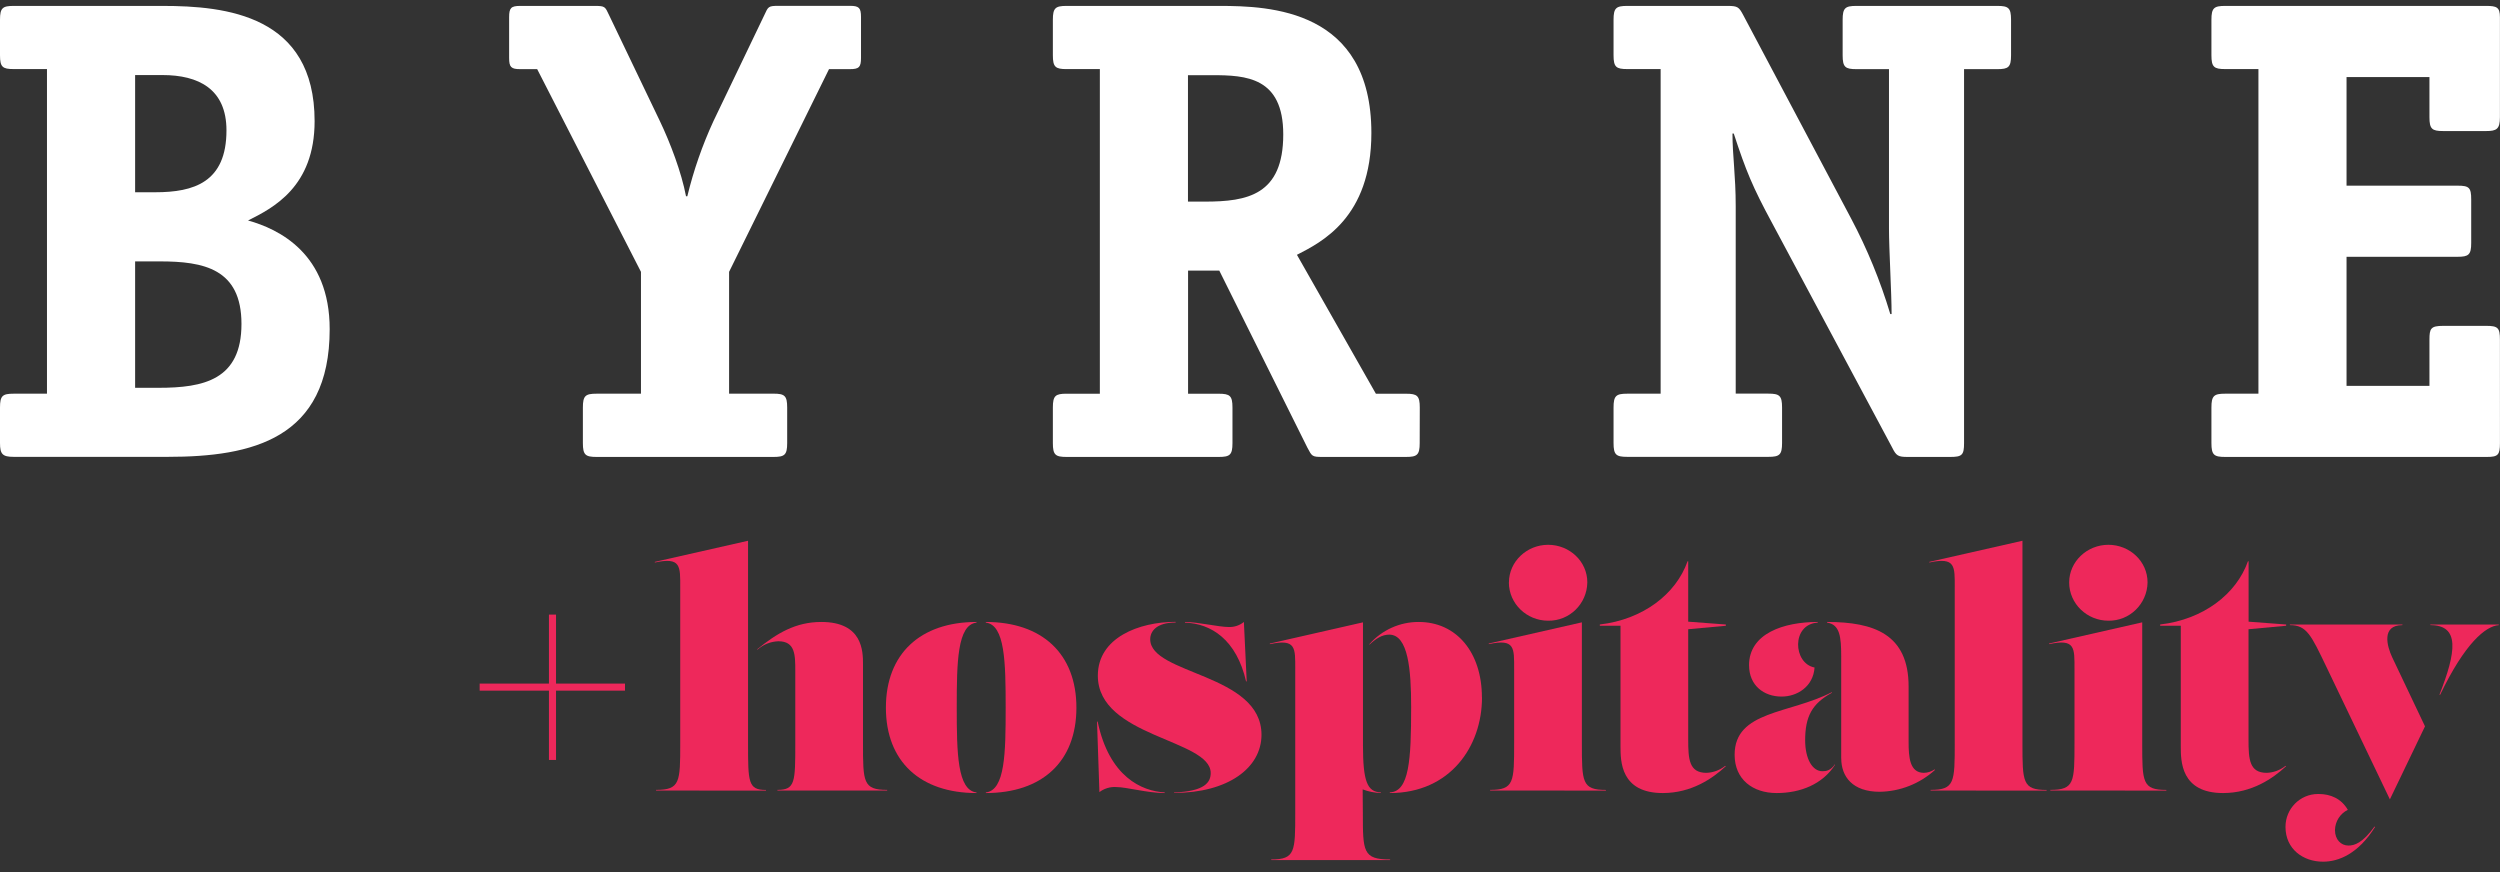<?xml version="1.0" encoding="UTF-8"?>
<svg width="172px" height="60px" viewBox="0 0 172 60" version="1.1" xmlns="http://www.w3.org/2000/svg" xmlns:xlink="http://www.w3.org/1999/xlink">
    <rect x="0" y="0" width="172" height="60" fill="#333333" stroke="none"/>
    <title>Logo</title>
    <g id="Design" stroke="none" stroke-width="1" fill="none" fill-rule="evenodd">
        <g id="Byrne---New-Text---1" transform="translate(-47, -39)">
            <g id="Logo" transform="translate(47, 39)">
                <polygon id="Fill-1" fill="#EE285B" points="38.255 47.031 38.255 42.284 37.768 42.284 37.768 47.031 33 47.031 33 47.516 37.768 47.516 37.768 52.284 38.255 52.284 38.255 47.516 43 47.516 43 47.031"></polygon>
                <g id="Group-36" transform="translate(0, 0.284)">
                    <path d="M53.487,54.105 L53.487,54.06 C54.716,54.06 54.716,53.517 54.716,50.84 L54.716,45.902 C54.716,44.77 54.716,43.835 53.551,43.835 C53.016,43.853 52.504,44.06 52.106,44.422 L52.106,44.378 C53.442,43.29 54.738,42.507 56.506,42.507 C59.374,42.507 59.374,44.553 59.374,45.423 L59.374,50.84 C59.374,53.517 59.374,54.06 61.036,54.06 L61.036,54.105 L53.487,54.105 Z M45.138,54.105 L45.138,54.06 C46.8,54.06 46.8,53.517 46.8,50.84 L46.8,40.137 C46.8,38.678 46.865,38.025 45.052,38.417 L45.052,38.373 L51.466,36.92 L51.466,50.845 C51.466,53.522 51.466,54.065 52.697,54.065 L52.697,54.11 L45.138,54.105 Z" id="Fill-2" fill="#EE285B"></path>
                    <path d="M67.83,54.235 C69.152,54.083 69.19,51.515 69.19,48.402 C69.19,45.288 69.145,42.703 67.824,42.552 L67.824,42.507 C71.685,42.507 74.057,44.683 74.057,48.403 C74.057,52.123 71.691,54.278 67.824,54.278 L67.83,54.235 Z M67.184,54.278 C63.323,54.278 60.95,52.112 60.95,48.403 C60.95,44.695 63.323,42.507 67.184,42.507 L67.184,42.552 C65.862,42.703 65.824,45.27 65.824,48.403 C65.824,51.537 65.867,54.083 67.184,54.237 L67.184,54.278 Z" id="Fill-4" fill="#EE285B"></path>
                    <path d="M85.731,46.598 C85.07,43.727 83.337,42.617 81.526,42.552 L81.526,42.507 C82.388,42.507 83.855,42.855 84.544,42.855 C84.92,42.867 85.287,42.743 85.58,42.507 L85.774,46.598 L85.731,46.598 Z M80.774,54.235 C82.909,54.17 83.297,53.517 83.297,52.902 C83.297,50.568 75.531,50.442 75.531,46.2 C75.531,43.588 78.358,42.5 80.881,42.5 L80.881,42.545 C79.559,42.545 79.135,43.153 79.135,43.697 C79.135,46.135 86.791,46.047 86.791,50.268 C86.791,52.553 84.478,54.268 80.774,54.268 L80.774,54.235 Z M80.126,54.278 C78.961,54.278 77.494,53.865 76.805,53.865 C76.388,53.836 75.974,53.96 75.64,54.213 L75.475,49.362 L75.518,49.362 C76.316,53.168 78.56,54.148 80.134,54.235 L80.126,54.278 Z" id="Fill-6" fill="#EE285B"></path>
                    <path d="M101.961,47.708 C101.961,51.058 99.782,54.278 95.619,54.278 L95.619,54.235 C96.956,54.17 97.087,52.015 97.087,48.36 C97.087,45.815 96.892,43.378 95.576,43.378 C95.081,43.378 94.648,43.66 94.217,44.073 L94.217,44.03 C95.078,43.058 96.311,42.503 97.604,42.507 C100.208,42.507 101.956,44.597 101.956,47.708 L101.961,47.708 Z M93.764,55.627 C93.764,58.303 93.764,58.847 95.641,58.847 L95.641,58.89 L87.46,58.89 L87.46,58.847 C89.113,58.847 89.113,58.303 89.113,55.627 L89.113,45.753 C89.113,44.297 89.177,43.643 87.366,44.035 L87.366,43.992 L93.772,42.533 L93.772,50.97 C93.772,53.517 94.075,54.192 95.002,54.235 L95.002,54.278 C94.574,54.262 94.151,54.177 93.751,54.025 L93.764,55.627 Z" id="Fill-8" fill="#EE285B"></path>
                    <path d="M103.815,39.788 C103.815,38.352 105.044,37.198 106.511,37.198 C107.978,37.198 109.208,38.33 109.208,39.788 C109.184,41.265 107.978,42.444 106.514,42.42 C106.512,42.42 106.51,42.42 106.508,42.42 C105.041,42.42 103.811,41.253 103.811,39.788 L103.815,39.788 Z M102.521,54.105 L102.521,54.06 C104.173,54.06 104.173,53.517 104.173,50.84 L104.173,45.753 C104.173,44.295 104.238,43.642 102.427,44.033 L102.427,43.99 L108.833,42.533 L108.833,50.843 C108.833,53.52 108.833,54.063 110.485,54.063 L110.485,54.108 L102.521,54.105 Z" id="Fill-10" fill="#EE285B"></path>
                    <path d="M118.738,42.768 L116.149,43.007 L116.149,50.623 C116.149,51.957 116.215,52.887 117.401,52.887 C117.872,52.871 118.326,52.702 118.695,52.407 L118.738,52.428 C117.832,53.278 116.365,54.278 114.402,54.278 C111.491,54.278 111.491,52.082 111.491,51.058 L111.491,42.768 L110.067,42.768 L110.067,42.682 C113.041,42.333 115.308,40.593 116.106,38.33 L116.149,38.33 L116.149,42.487 L118.738,42.682 L118.738,42.768 Z" id="Fill-12" fill="#EE285B"></path>
                    <path d="M126.675,51.885 L126.675,44.9 C126.675,43.53 126.588,42.682 125.704,42.552 L125.704,42.507 C128.917,42.507 131.312,43.34 131.312,46.947 L131.312,50.753 C131.312,51.798 131.378,52.887 132.369,52.887 C132.631,52.88 132.886,52.797 133.102,52.647 L133.124,52.69 C132.078,53.636 130.728,54.169 129.324,54.19 C127.454,54.192 126.677,53.147 126.677,51.885 L126.675,51.885 Z M120.334,45.488 C120.334,43.29 122.728,42.507 125.058,42.507 L125.058,42.552 C123.24,42.66 123.353,45.358 124.841,45.64 C124.755,46.947 123.655,47.64 122.576,47.64 C121.357,47.642 120.336,46.88 120.336,45.488 L120.334,45.488 Z M119.342,51.645 C119.342,48.6 123.143,48.838 126.029,47.338 L126.029,47.382 C124.671,48.122 124.195,49.013 124.195,50.645 C124.195,51.928 124.691,52.777 125.382,52.777 C125.641,52.777 125.943,52.733 126.246,52.298 L126.246,52.342 C125.382,53.675 123.871,54.278 122.232,54.278 C120.593,54.278 119.342,53.343 119.342,51.645 L119.342,51.645 Z" id="Fill-14" fill="#EE285B"></path>
                    <path d="M132.825,54.105 L132.825,54.06 C134.486,54.06 134.486,53.517 134.486,50.84 L134.486,40.137 C134.486,38.678 134.55,38.025 132.737,38.417 L132.737,38.373 L139.145,36.92 L139.145,50.845 C139.145,53.522 139.145,54.065 140.805,54.065 L140.805,54.11 L132.825,54.105 Z" id="Fill-16" fill="#EE285B"></path>
                    <path d="M142.359,39.788 C142.359,38.352 143.588,37.198 145.055,37.198 C146.522,37.198 147.752,38.33 147.752,39.788 C147.727,41.266 146.52,42.444 145.055,42.42 C143.588,42.42 142.359,41.253 142.359,39.788 L142.359,39.788 Z M141.065,54.105 L141.065,54.06 C142.725,54.06 142.725,53.517 142.725,50.84 L142.725,45.753 C142.725,44.295 142.79,43.642 140.977,44.033 L140.977,43.99 L147.385,42.533 L147.385,50.843 C147.385,53.52 147.385,54.063 149.045,54.063 L149.045,54.108 L141.065,54.105 Z" id="Fill-18" fill="#EE285B"></path>
                    <path d="M157.285,42.768 L154.698,43.007 L154.698,50.623 C154.698,51.957 154.762,52.887 155.948,52.887 C156.42,52.871 156.873,52.703 157.242,52.407 L157.285,52.428 C156.38,53.278 154.912,54.278 152.95,54.278 C150.038,54.278 150.038,52.082 150.038,51.058 L150.038,42.768 L148.619,42.768 L148.619,42.682 C151.593,42.333 153.862,40.593 154.66,38.33 L154.703,38.33 L154.703,42.487 L157.29,42.682 L157.285,42.768 Z" id="Fill-20" fill="#EE285B"></path>
                    <path d="M167.833,47.512 C168.99,44.575 169.257,42.725 167.207,42.725 L167.207,42.682 L171.916,42.682 L171.916,42.725 C171.01,42.79 169.586,43.965 167.883,47.512 L167.833,47.512 Z M164.424,54.713 L160.067,45.618 C159.012,43.422 158.709,42.725 157.544,42.725 L157.544,42.682 L165.287,42.682 L165.287,42.725 C163.821,42.725 164.231,44.183 164.576,44.923 L166.84,49.688 L164.424,54.713 Z M157.242,56.607 C157.239,55.359 158.239,54.346 159.475,54.343 C159.492,54.343 159.508,54.343 159.524,54.343 C160.322,54.343 161.077,54.648 161.53,55.432 C161,55.692 160.659,56.229 160.646,56.823 C160.646,57.477 161.055,57.89 161.573,57.89 C161.982,57.89 162.544,57.723 163.364,56.585 L163.407,56.607 C162.25,58.457 160.903,59 159.826,59 C158.45,59 157.242,58.13 157.242,56.607 L157.242,56.607 Z" id="Fill-22" fill="#EE285B"></path>
                    <path d="M10.91,26.397 C14.008,26.397 16.613,25.853 16.613,22.003 C16.613,18.198 14.008,17.7 10.996,17.7 L9.296,17.7 L9.296,26.397 L10.91,26.397 Z M10.685,12.943 C13.329,12.943 15.581,12.263 15.581,8.685 C15.581,5.832 13.649,4.88 11.179,4.88 L9.296,4.88 L9.296,12.943 L10.685,12.943 Z M11.181,0.123 C15.538,0.123 21.645,0.758 21.645,8.052 C21.645,12.582 18.771,14.032 17.065,14.885 C19.174,15.473 22.682,17.15 22.682,22.36 C22.682,29.923 17.339,31.147 11.546,31.147 L0.942,31.147 C0.178,31.147 0,30.967 0,30.197 L0,27.753 C0,26.938 0.178,26.802 0.942,26.802 L3.232,26.802 L3.232,4.468 L0.942,4.468 C0.178,4.468 0,4.332 0,3.517 L0,1.075 C0,0.26 0.178,0.123 0.942,0.123 L11.181,0.123 Z" id="Fill-25" fill="#FFFFFF"></path>
                    <path d="M54.158,30.202 C54.158,31.018 53.979,31.153 53.216,31.153 L41.045,31.153 C40.282,31.153 40.102,31.018 40.102,30.202 L40.102,27.753 C40.102,26.938 40.282,26.802 41.045,26.802 L44.099,26.802 L44.099,18.42 L36.958,4.473 L35.791,4.473 C35.163,4.473 35.028,4.337 35.028,3.702 L35.028,0.893 C35.028,0.26 35.163,0.123 35.791,0.123 L40.913,0.123 C41.63,0.123 41.63,0.17 41.905,0.758 L45.402,8.052 C46.119,9.552 46.889,11.585 47.198,13.218 L47.288,13.218 C47.718,11.441 48.32,9.711 49.084,8.052 L52.586,0.753 C52.856,0.165 52.856,0.118 53.578,0.118 L58.472,0.118 C59.101,0.118 59.237,0.255 59.237,0.888 L59.237,3.702 C59.237,4.337 59.101,4.473 58.472,4.473 L57.036,4.473 L50.161,18.42 L50.161,26.8 L53.216,26.8 C53.979,26.8 54.158,26.937 54.158,27.752 L54.158,30.202 Z" id="Fill-27" fill="#FFFFFF"></path>
                    <path d="M82.9,13.587 C85.818,13.587 88.288,13.133 88.288,8.965 C88.288,5.025 85.729,4.888 83.393,4.888 L81.732,4.888 L81.732,13.587 L82.9,13.587 Z M97.675,30.202 C97.675,31.018 97.495,31.153 96.731,31.153 L90.983,31.153 C90.264,31.153 90.264,31.108 89.951,30.52 L83.887,18.333 L81.739,18.333 L81.739,26.805 L83.85,26.805 C84.614,26.805 84.794,26.94 84.794,27.755 L84.794,30.202 C84.794,31.018 84.614,31.153 83.85,31.153 L73.38,31.153 C72.617,31.153 72.437,31.018 72.437,30.202 L72.437,27.753 C72.437,26.938 72.617,26.803 73.38,26.803 L75.67,26.803 L75.67,4.47 L73.38,4.47 C72.617,4.47 72.437,4.333 72.437,3.518 L72.437,1.075 C72.437,0.26 72.617,0.123 73.38,0.123 L83.887,0.123 C87.345,0.123 94.351,0.35 94.351,8.867 C94.351,14.71 90.894,16.387 89.229,17.247 L94.661,26.805 L96.738,26.805 C97.501,26.805 97.681,26.94 97.681,27.755 L97.675,30.202 Z" id="Fill-29" fill="#FFFFFF"></path>
                    <path d="M135.127,30.202 C135.127,31.018 134.993,31.153 134.185,31.153 L131.221,31.153 C130.591,31.153 130.457,31.063 130.188,30.52 L121.927,15.072 C120.58,12.582 120.131,11.493 119.283,8.905 L119.194,8.905 C119.194,10.405 119.417,11.805 119.417,13.888 L119.417,26.798 L121.664,26.798 C122.427,26.798 122.606,26.935 122.606,27.75 L122.606,30.195 C122.606,31.012 122.427,31.147 121.664,31.147 L111.955,31.147 C111.192,31.147 111.012,31.012 111.012,30.195 L111.012,27.753 C111.012,26.938 111.192,26.802 111.955,26.802 L114.252,26.802 L114.252,4.468 L111.955,4.468 C111.192,4.468 111.012,4.332 111.012,3.517 L111.012,1.075 C111.012,0.26 111.192,0.123 111.955,0.123 L118.878,0.123 C119.552,0.123 119.642,0.215 119.913,0.713 L127.358,14.753 C128.467,16.848 129.37,19.048 130.052,21.322 L130.142,21.322 C130.142,19.872 129.962,16.883 129.962,15.433 L129.962,4.473 L127.718,4.473 C126.954,4.473 126.774,4.337 126.774,3.522 L126.774,1.075 C126.774,0.26 126.954,0.123 127.718,0.123 L137.418,0.123 C138.182,0.123 138.36,0.26 138.36,1.075 L138.36,3.522 C138.36,4.337 138.182,4.473 137.418,4.473 L135.127,4.473 L135.127,30.202 Z" id="Fill-31" fill="#FFFFFF"></path>
                    <path d="M171.997,30.202 C171.997,31.018 171.863,31.153 171.099,31.153 L153.09,31.153 C152.326,31.153 152.146,31.018 152.146,30.202 L152.146,27.753 C152.146,26.938 152.326,26.802 153.09,26.802 L155.38,26.802 L155.38,4.468 L153.09,4.468 C152.326,4.468 152.146,4.332 152.146,3.517 L152.146,1.075 C152.146,0.26 152.326,0.123 153.09,0.123 L171.053,0.123 C171.77,0.123 171.995,0.215 171.995,0.893 L171.995,7.78 C171.995,8.595 171.77,8.732 171.053,8.732 L168.089,8.732 C167.326,8.732 167.146,8.595 167.146,7.78 L167.146,5.017 L161.442,5.017 L161.442,12.49 L169.077,12.49 C169.885,12.49 170.019,12.627 170.019,13.442 L170.019,16.432 C170.019,17.247 169.84,17.383 169.077,17.383 L161.442,17.383 L161.442,26.262 L167.146,26.262 L167.146,23.087 C167.146,22.317 167.235,22.135 168.089,22.135 L171.053,22.135 C171.861,22.135 171.995,22.272 171.995,23.087 L171.997,30.202 Z" id="Fill-33" fill="#FFFFFF"></path>
                </g>
            </g>
        </g>
    </g>
</svg>